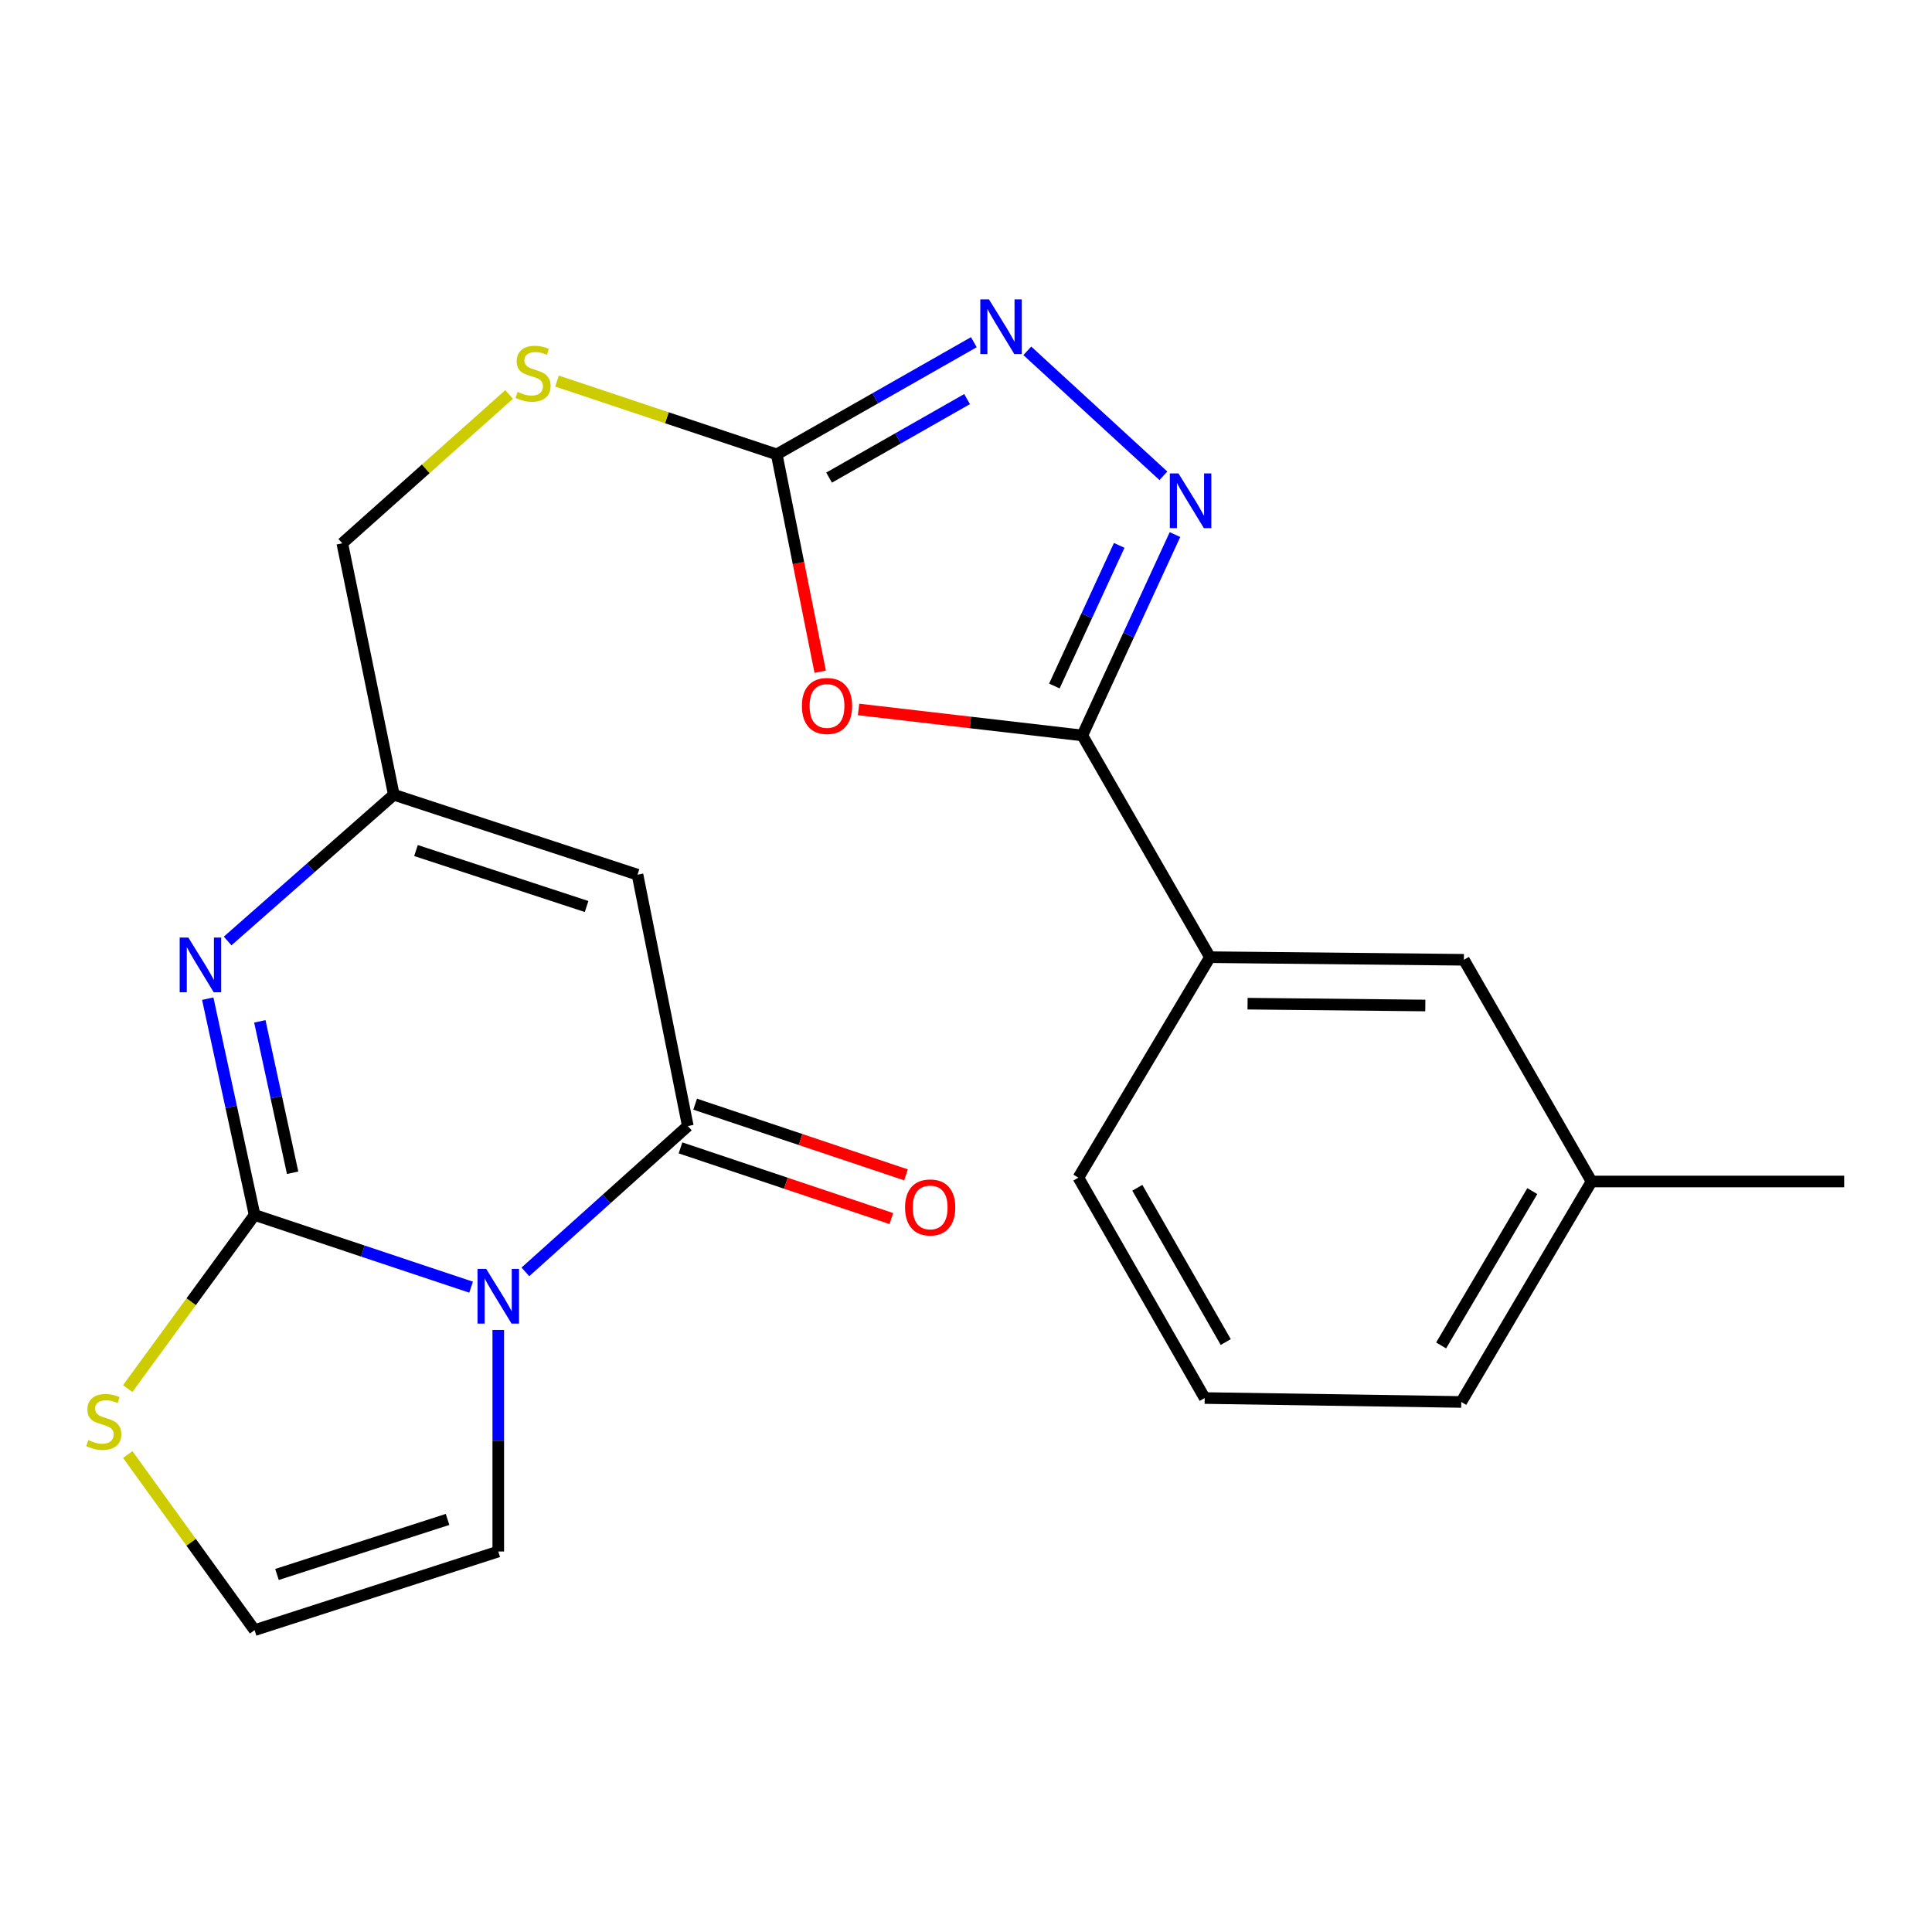 <?xml version='1.0' encoding='iso-8859-1'?>
<svg version='1.1' baseProfile='full'
              xmlns='http://www.w3.org/2000/svg'
                      xmlns:rdkit='http://www.rdkit.org/xml'
                      xmlns:xlink='http://www.w3.org/1999/xlink'
                  xml:space='preserve'
width='1000px' height='1000px' viewBox='0 0 1000 1000'>
<!-- END OF HEADER -->
<rect style='opacity:1.0;fill:#FFFFFF;stroke:none' width='1000' height='1000' x='0' y='0'> </rect>
<path class='bond-0' d='M 243.839,666.232 L 187.807,647.548' style='fill:none;fill-rule:evenodd;stroke:#0000FF;stroke-width:6px;stroke-linecap:butt;stroke-linejoin:miter;stroke-opacity:1' />
<path class='bond-0' d='M 187.807,647.548 L 131.775,628.865' style='fill:none;fill-rule:evenodd;stroke:#000000;stroke-width:6px;stroke-linecap:butt;stroke-linejoin:miter;stroke-opacity:1' />
<path class='bond-1' d='M 271.939,658.319 L 313.978,620.575' style='fill:none;fill-rule:evenodd;stroke:#0000FF;stroke-width:6px;stroke-linecap:butt;stroke-linejoin:miter;stroke-opacity:1' />
<path class='bond-1' d='M 313.978,620.575 L 356.016,582.831' style='fill:none;fill-rule:evenodd;stroke:#000000;stroke-width:6px;stroke-linecap:butt;stroke-linejoin:miter;stroke-opacity:1' />
<path class='bond-11' d='M 257.903,688.384 L 257.903,745.72' style='fill:none;fill-rule:evenodd;stroke:#0000FF;stroke-width:6px;stroke-linecap:butt;stroke-linejoin:miter;stroke-opacity:1' />
<path class='bond-11' d='M 257.903,745.72 L 257.903,803.055' style='fill:none;fill-rule:evenodd;stroke:#000000;stroke-width:6px;stroke-linecap:butt;stroke-linejoin:miter;stroke-opacity:1' />
<path class='bond-3' d='M 131.775,628.865 L 119.652,572.886' style='fill:none;fill-rule:evenodd;stroke:#000000;stroke-width:6px;stroke-linecap:butt;stroke-linejoin:miter;stroke-opacity:1' />
<path class='bond-3' d='M 119.652,572.886 L 107.529,516.906' style='fill:none;fill-rule:evenodd;stroke:#0000FF;stroke-width:6px;stroke-linecap:butt;stroke-linejoin:miter;stroke-opacity:1' />
<path class='bond-3' d='M 151.463,607.02 L 142.977,567.835' style='fill:none;fill-rule:evenodd;stroke:#000000;stroke-width:6px;stroke-linecap:butt;stroke-linejoin:miter;stroke-opacity:1' />
<path class='bond-3' d='M 142.977,567.835 L 134.491,528.649' style='fill:none;fill-rule:evenodd;stroke:#0000FF;stroke-width:6px;stroke-linecap:butt;stroke-linejoin:miter;stroke-opacity:1' />
<path class='bond-10' d='M 131.775,628.865 L 98.935,673.796' style='fill:none;fill-rule:evenodd;stroke:#000000;stroke-width:6px;stroke-linecap:butt;stroke-linejoin:miter;stroke-opacity:1' />
<path class='bond-10' d='M 98.935,673.796 L 66.096,718.727' style='fill:none;fill-rule:evenodd;stroke:#CCCC00;stroke-width:6px;stroke-linecap:butt;stroke-linejoin:miter;stroke-opacity:1' />
<path class='bond-6' d='M 356.016,582.831 L 329.976,452.739' style='fill:none;fill-rule:evenodd;stroke:#000000;stroke-width:6px;stroke-linecap:butt;stroke-linejoin:miter;stroke-opacity:1' />
<path class='bond-15' d='M 352.223,594.145 L 406.788,612.439' style='fill:none;fill-rule:evenodd;stroke:#000000;stroke-width:6px;stroke-linecap:butt;stroke-linejoin:miter;stroke-opacity:1' />
<path class='bond-15' d='M 406.788,612.439 L 461.354,630.734' style='fill:none;fill-rule:evenodd;stroke:#FF0000;stroke-width:6px;stroke-linecap:butt;stroke-linejoin:miter;stroke-opacity:1' />
<path class='bond-15' d='M 359.809,571.518 L 414.375,589.812' style='fill:none;fill-rule:evenodd;stroke:#000000;stroke-width:6px;stroke-linecap:butt;stroke-linejoin:miter;stroke-opacity:1' />
<path class='bond-15' d='M 414.375,589.812 L 468.94,608.106' style='fill:none;fill-rule:evenodd;stroke:#FF0000;stroke-width:6px;stroke-linecap:butt;stroke-linejoin:miter;stroke-opacity:1' />
<path class='bond-2' d='M 424.534,347.687 L 413.278,291.433' style='fill:none;fill-rule:evenodd;stroke:#FF0000;stroke-width:6px;stroke-linecap:butt;stroke-linejoin:miter;stroke-opacity:1' />
<path class='bond-2' d='M 413.278,291.433 L 402.023,235.18' style='fill:none;fill-rule:evenodd;stroke:#000000;stroke-width:6px;stroke-linecap:butt;stroke-linejoin:miter;stroke-opacity:1' />
<path class='bond-4' d='M 444.389,367.221 L 502.3,373.943' style='fill:none;fill-rule:evenodd;stroke:#FF0000;stroke-width:6px;stroke-linecap:butt;stroke-linejoin:miter;stroke-opacity:1' />
<path class='bond-4' d='M 502.3,373.943 L 560.21,380.665' style='fill:none;fill-rule:evenodd;stroke:#000000;stroke-width:6px;stroke-linecap:butt;stroke-linejoin:miter;stroke-opacity:1' />
<path class='bond-24' d='M 117.819,487.051 L 160.827,449.205' style='fill:none;fill-rule:evenodd;stroke:#0000FF;stroke-width:6px;stroke-linecap:butt;stroke-linejoin:miter;stroke-opacity:1' />
<path class='bond-24' d='M 160.827,449.205 L 203.835,411.359' style='fill:none;fill-rule:evenodd;stroke:#000000;stroke-width:6px;stroke-linecap:butt;stroke-linejoin:miter;stroke-opacity:1' />
<path class='bond-12' d='M 560.21,380.665 L 626.264,495.431' style='fill:none;fill-rule:evenodd;stroke:#000000;stroke-width:6px;stroke-linecap:butt;stroke-linejoin:miter;stroke-opacity:1' />
<path class='bond-25' d='M 560.21,380.665 L 584.189,328.68' style='fill:none;fill-rule:evenodd;stroke:#000000;stroke-width:6px;stroke-linecap:butt;stroke-linejoin:miter;stroke-opacity:1' />
<path class='bond-25' d='M 584.189,328.68 L 608.167,276.695' style='fill:none;fill-rule:evenodd;stroke:#0000FF;stroke-width:6px;stroke-linecap:butt;stroke-linejoin:miter;stroke-opacity:1' />
<path class='bond-25' d='M 545.733,355.074 L 562.518,318.685' style='fill:none;fill-rule:evenodd;stroke:#000000;stroke-width:6px;stroke-linecap:butt;stroke-linejoin:miter;stroke-opacity:1' />
<path class='bond-25' d='M 562.518,318.685 L 579.302,282.295' style='fill:none;fill-rule:evenodd;stroke:#0000FF;stroke-width:6px;stroke-linecap:butt;stroke-linejoin:miter;stroke-opacity:1' />
<path class='bond-5' d='M 602.171,246.272 L 531.733,181.593' style='fill:none;fill-rule:evenodd;stroke:#0000FF;stroke-width:6px;stroke-linecap:butt;stroke-linejoin:miter;stroke-opacity:1' />
<path class='bond-9' d='M 329.976,452.739 L 203.835,411.359' style='fill:none;fill-rule:evenodd;stroke:#000000;stroke-width:6px;stroke-linecap:butt;stroke-linejoin:miter;stroke-opacity:1' />
<path class='bond-9' d='M 303.616,469.208 L 215.317,440.242' style='fill:none;fill-rule:evenodd;stroke:#000000;stroke-width:6px;stroke-linecap:butt;stroke-linejoin:miter;stroke-opacity:1' />
<path class='bond-7' d='M 402.023,235.18 L 345.167,216.22' style='fill:none;fill-rule:evenodd;stroke:#000000;stroke-width:6px;stroke-linecap:butt;stroke-linejoin:miter;stroke-opacity:1' />
<path class='bond-7' d='M 345.167,216.22 L 288.312,197.26' style='fill:none;fill-rule:evenodd;stroke:#CCCC00;stroke-width:6px;stroke-linecap:butt;stroke-linejoin:miter;stroke-opacity:1' />
<path class='bond-8' d='M 402.023,235.18 L 453.042,206.152' style='fill:none;fill-rule:evenodd;stroke:#000000;stroke-width:6px;stroke-linecap:butt;stroke-linejoin:miter;stroke-opacity:1' />
<path class='bond-8' d='M 453.042,206.152 L 504.061,177.124' style='fill:none;fill-rule:evenodd;stroke:#0000FF;stroke-width:6px;stroke-linecap:butt;stroke-linejoin:miter;stroke-opacity:1' />
<path class='bond-8' d='M 429.131,247.214 L 464.844,226.895' style='fill:none;fill-rule:evenodd;stroke:#000000;stroke-width:6px;stroke-linecap:butt;stroke-linejoin:miter;stroke-opacity:1' />
<path class='bond-8' d='M 464.844,226.895 L 500.558,206.575' style='fill:none;fill-rule:evenodd;stroke:#0000FF;stroke-width:6px;stroke-linecap:butt;stroke-linejoin:miter;stroke-opacity:1' />
<path class='bond-17' d='M 203.835,411.359 L 177.172,281.213' style='fill:none;fill-rule:evenodd;stroke:#000000;stroke-width:6px;stroke-linecap:butt;stroke-linejoin:miter;stroke-opacity:1' />
<path class='bond-23' d='M 66.122,752.862 L 98.948,798.311' style='fill:none;fill-rule:evenodd;stroke:#CCCC00;stroke-width:6px;stroke-linecap:butt;stroke-linejoin:miter;stroke-opacity:1' />
<path class='bond-23' d='M 98.948,798.311 L 131.775,843.759' style='fill:none;fill-rule:evenodd;stroke:#000000;stroke-width:6px;stroke-linecap:butt;stroke-linejoin:miter;stroke-opacity:1' />
<path class='bond-13' d='M 257.903,803.055 L 131.775,843.759' style='fill:none;fill-rule:evenodd;stroke:#000000;stroke-width:6px;stroke-linecap:butt;stroke-linejoin:miter;stroke-opacity:1' />
<path class='bond-13' d='M 231.654,786.449 L 143.364,814.942' style='fill:none;fill-rule:evenodd;stroke:#000000;stroke-width:6px;stroke-linecap:butt;stroke-linejoin:miter;stroke-opacity:1' />
<path class='bond-16' d='M 626.264,495.431 L 757.709,496.784' style='fill:none;fill-rule:evenodd;stroke:#000000;stroke-width:6px;stroke-linecap:butt;stroke-linejoin:miter;stroke-opacity:1' />
<path class='bond-16' d='M 645.736,519.498 L 737.747,520.445' style='fill:none;fill-rule:evenodd;stroke:#000000;stroke-width:6px;stroke-linecap:butt;stroke-linejoin:miter;stroke-opacity:1' />
<path class='bond-19' d='M 626.264,495.431 L 558.169,609.547' style='fill:none;fill-rule:evenodd;stroke:#000000;stroke-width:6px;stroke-linecap:butt;stroke-linejoin:miter;stroke-opacity:1' />
<path class='bond-14' d='M 263.52,204.176 L 220.346,242.695' style='fill:none;fill-rule:evenodd;stroke:#CCCC00;stroke-width:6px;stroke-linecap:butt;stroke-linejoin:miter;stroke-opacity:1' />
<path class='bond-14' d='M 220.346,242.695 L 177.172,281.213' style='fill:none;fill-rule:evenodd;stroke:#000000;stroke-width:6px;stroke-linecap:butt;stroke-linejoin:miter;stroke-opacity:1' />
<path class='bond-18' d='M 757.709,496.784 L 823.777,611.536' style='fill:none;fill-rule:evenodd;stroke:#000000;stroke-width:6px;stroke-linecap:butt;stroke-linejoin:miter;stroke-opacity:1' />
<path class='bond-22' d='M 823.777,611.536 L 954.545,611.536' style='fill:none;fill-rule:evenodd;stroke:#000000;stroke-width:6px;stroke-linecap:butt;stroke-linejoin:miter;stroke-opacity:1' />
<path class='bond-26' d='M 823.777,611.536 L 756.357,725.652' style='fill:none;fill-rule:evenodd;stroke:#000000;stroke-width:6px;stroke-linecap:butt;stroke-linejoin:miter;stroke-opacity:1' />
<path class='bond-26' d='M 793.116,616.514 L 745.923,696.396' style='fill:none;fill-rule:evenodd;stroke:#000000;stroke-width:6px;stroke-linecap:butt;stroke-linejoin:miter;stroke-opacity:1' />
<path class='bond-20' d='M 558.169,609.547 L 623.546,723.624' style='fill:none;fill-rule:evenodd;stroke:#000000;stroke-width:6px;stroke-linecap:butt;stroke-linejoin:miter;stroke-opacity:1' />
<path class='bond-20' d='M 588.681,614.792 L 634.446,694.646' style='fill:none;fill-rule:evenodd;stroke:#000000;stroke-width:6px;stroke-linecap:butt;stroke-linejoin:miter;stroke-opacity:1' />
<path class='bond-21' d='M 623.546,723.624 L 756.357,725.652' style='fill:none;fill-rule:evenodd;stroke:#000000;stroke-width:6px;stroke-linecap:butt;stroke-linejoin:miter;stroke-opacity:1' />
<path  class='atom-0' d='M 251.643 656.761
L 260.923 671.761
Q 261.843 673.241, 263.323 675.921
Q 264.803 678.601, 264.883 678.761
L 264.883 656.761
L 268.643 656.761
L 268.643 685.081
L 264.763 685.081
L 254.803 668.681
Q 253.643 666.761, 252.403 664.561
Q 251.203 662.361, 250.843 661.681
L 250.843 685.081
L 247.163 685.081
L 247.163 656.761
L 251.643 656.761
' fill='#0000FF'/>
<path  class='atom-3' d='M 415.063 365.405
Q 415.063 358.605, 418.423 354.805
Q 421.783 351.005, 428.063 351.005
Q 434.343 351.005, 437.703 354.805
Q 441.063 358.605, 441.063 365.405
Q 441.063 372.285, 437.663 376.205
Q 434.263 380.085, 428.063 380.085
Q 421.823 380.085, 418.423 376.205
Q 415.063 372.325, 415.063 365.405
M 428.063 376.885
Q 432.383 376.885, 434.703 374.005
Q 437.063 371.085, 437.063 365.405
Q 437.063 359.845, 434.703 357.045
Q 432.383 354.205, 428.063 354.205
Q 423.743 354.205, 421.383 357.005
Q 419.063 359.805, 419.063 365.405
Q 419.063 371.125, 421.383 374.005
Q 423.743 376.885, 428.063 376.885
' fill='#FF0000'/>
<path  class='atom-4' d='M 97.486 485.275
L 106.766 500.275
Q 107.686 501.755, 109.166 504.435
Q 110.646 507.115, 110.726 507.275
L 110.726 485.275
L 114.486 485.275
L 114.486 513.595
L 110.606 513.595
L 100.646 497.195
Q 99.486 495.275, 98.246 493.075
Q 97.046 490.875, 96.686 490.195
L 96.686 513.595
L 93.006 513.595
L 93.006 485.275
L 97.486 485.275
' fill='#0000FF'/>
<path  class='atom-6' d='M 609.981 245.031
L 619.261 260.031
Q 620.181 261.511, 621.661 264.191
Q 623.141 266.871, 623.221 267.031
L 623.221 245.031
L 626.981 245.031
L 626.981 273.351
L 623.101 273.351
L 613.141 256.951
Q 611.981 255.031, 610.741 252.831
Q 609.541 250.631, 609.181 249.951
L 609.181 273.351
L 605.501 273.351
L 605.501 245.031
L 609.981 245.031
' fill='#0000FF'/>
<path  class='atom-9' d='M 511.881 154.953
L 521.161 169.953
Q 522.081 171.433, 523.561 174.113
Q 525.041 176.793, 525.121 176.953
L 525.121 154.953
L 528.881 154.953
L 528.881 183.273
L 525.001 183.273
L 515.041 166.873
Q 513.881 164.953, 512.641 162.753
Q 511.441 160.553, 511.081 159.873
L 511.081 183.273
L 507.401 183.273
L 507.401 154.953
L 511.881 154.953
' fill='#0000FF'/>
<path  class='atom-11' d='M 45.708 745.396
Q 46.028 745.516, 47.348 746.076
Q 48.668 746.636, 50.108 746.996
Q 51.588 747.316, 53.028 747.316
Q 55.708 747.316, 57.268 746.036
Q 58.828 744.716, 58.828 742.436
Q 58.828 740.876, 58.028 739.916
Q 57.268 738.956, 56.068 738.436
Q 54.868 737.916, 52.868 737.316
Q 50.348 736.556, 48.828 735.836
Q 47.348 735.116, 46.268 733.596
Q 45.228 732.076, 45.228 729.516
Q 45.228 725.956, 47.628 723.756
Q 50.068 721.556, 54.868 721.556
Q 58.148 721.556, 61.868 723.116
L 60.948 726.196
Q 57.548 724.796, 54.988 724.796
Q 52.228 724.796, 50.708 725.956
Q 49.188 727.076, 49.228 729.036
Q 49.228 730.556, 49.988 731.476
Q 50.788 732.396, 51.908 732.916
Q 53.068 733.436, 54.988 734.036
Q 57.548 734.836, 59.068 735.636
Q 60.588 736.436, 61.668 738.076
Q 62.788 739.676, 62.788 742.436
Q 62.788 746.356, 60.148 748.476
Q 57.548 750.556, 53.188 750.556
Q 50.668 750.556, 48.748 749.996
Q 46.868 749.476, 44.628 748.556
L 45.708 745.396
' fill='#CCCC00'/>
<path  class='atom-15' d='M 267.908 202.844
Q 268.228 202.964, 269.548 203.524
Q 270.868 204.084, 272.308 204.444
Q 273.788 204.764, 275.228 204.764
Q 277.908 204.764, 279.468 203.484
Q 281.028 202.164, 281.028 199.884
Q 281.028 198.324, 280.228 197.364
Q 279.468 196.404, 278.268 195.884
Q 277.068 195.364, 275.068 194.764
Q 272.548 194.004, 271.028 193.284
Q 269.548 192.564, 268.468 191.044
Q 267.428 189.524, 267.428 186.964
Q 267.428 183.404, 269.828 181.204
Q 272.268 179.004, 277.068 179.004
Q 280.348 179.004, 284.068 180.564
L 283.148 183.644
Q 279.748 182.244, 277.188 182.244
Q 274.428 182.244, 272.908 183.404
Q 271.388 184.524, 271.428 186.484
Q 271.428 188.004, 272.188 188.924
Q 272.988 189.844, 274.108 190.364
Q 275.268 190.884, 277.188 191.484
Q 279.748 192.284, 281.268 193.084
Q 282.788 193.884, 283.868 195.524
Q 284.988 197.124, 284.988 199.884
Q 284.988 203.804, 282.348 205.924
Q 279.748 208.004, 275.388 208.004
Q 272.868 208.004, 270.948 207.444
Q 269.068 206.924, 266.828 206.004
L 267.908 202.844
' fill='#CCCC00'/>
<path  class='atom-16' d='M 468.455 624.967
Q 468.455 618.167, 471.815 614.367
Q 475.175 610.567, 481.455 610.567
Q 487.735 610.567, 491.095 614.367
Q 494.455 618.167, 494.455 624.967
Q 494.455 631.847, 491.055 635.767
Q 487.655 639.647, 481.455 639.647
Q 475.215 639.647, 471.815 635.767
Q 468.455 631.887, 468.455 624.967
M 481.455 636.447
Q 485.775 636.447, 488.095 633.567
Q 490.455 630.647, 490.455 624.967
Q 490.455 619.407, 488.095 616.607
Q 485.775 613.767, 481.455 613.767
Q 477.135 613.767, 474.775 616.567
Q 472.455 619.367, 472.455 624.967
Q 472.455 630.687, 474.775 633.567
Q 477.135 636.447, 481.455 636.447
' fill='#FF0000'/>
</svg>
